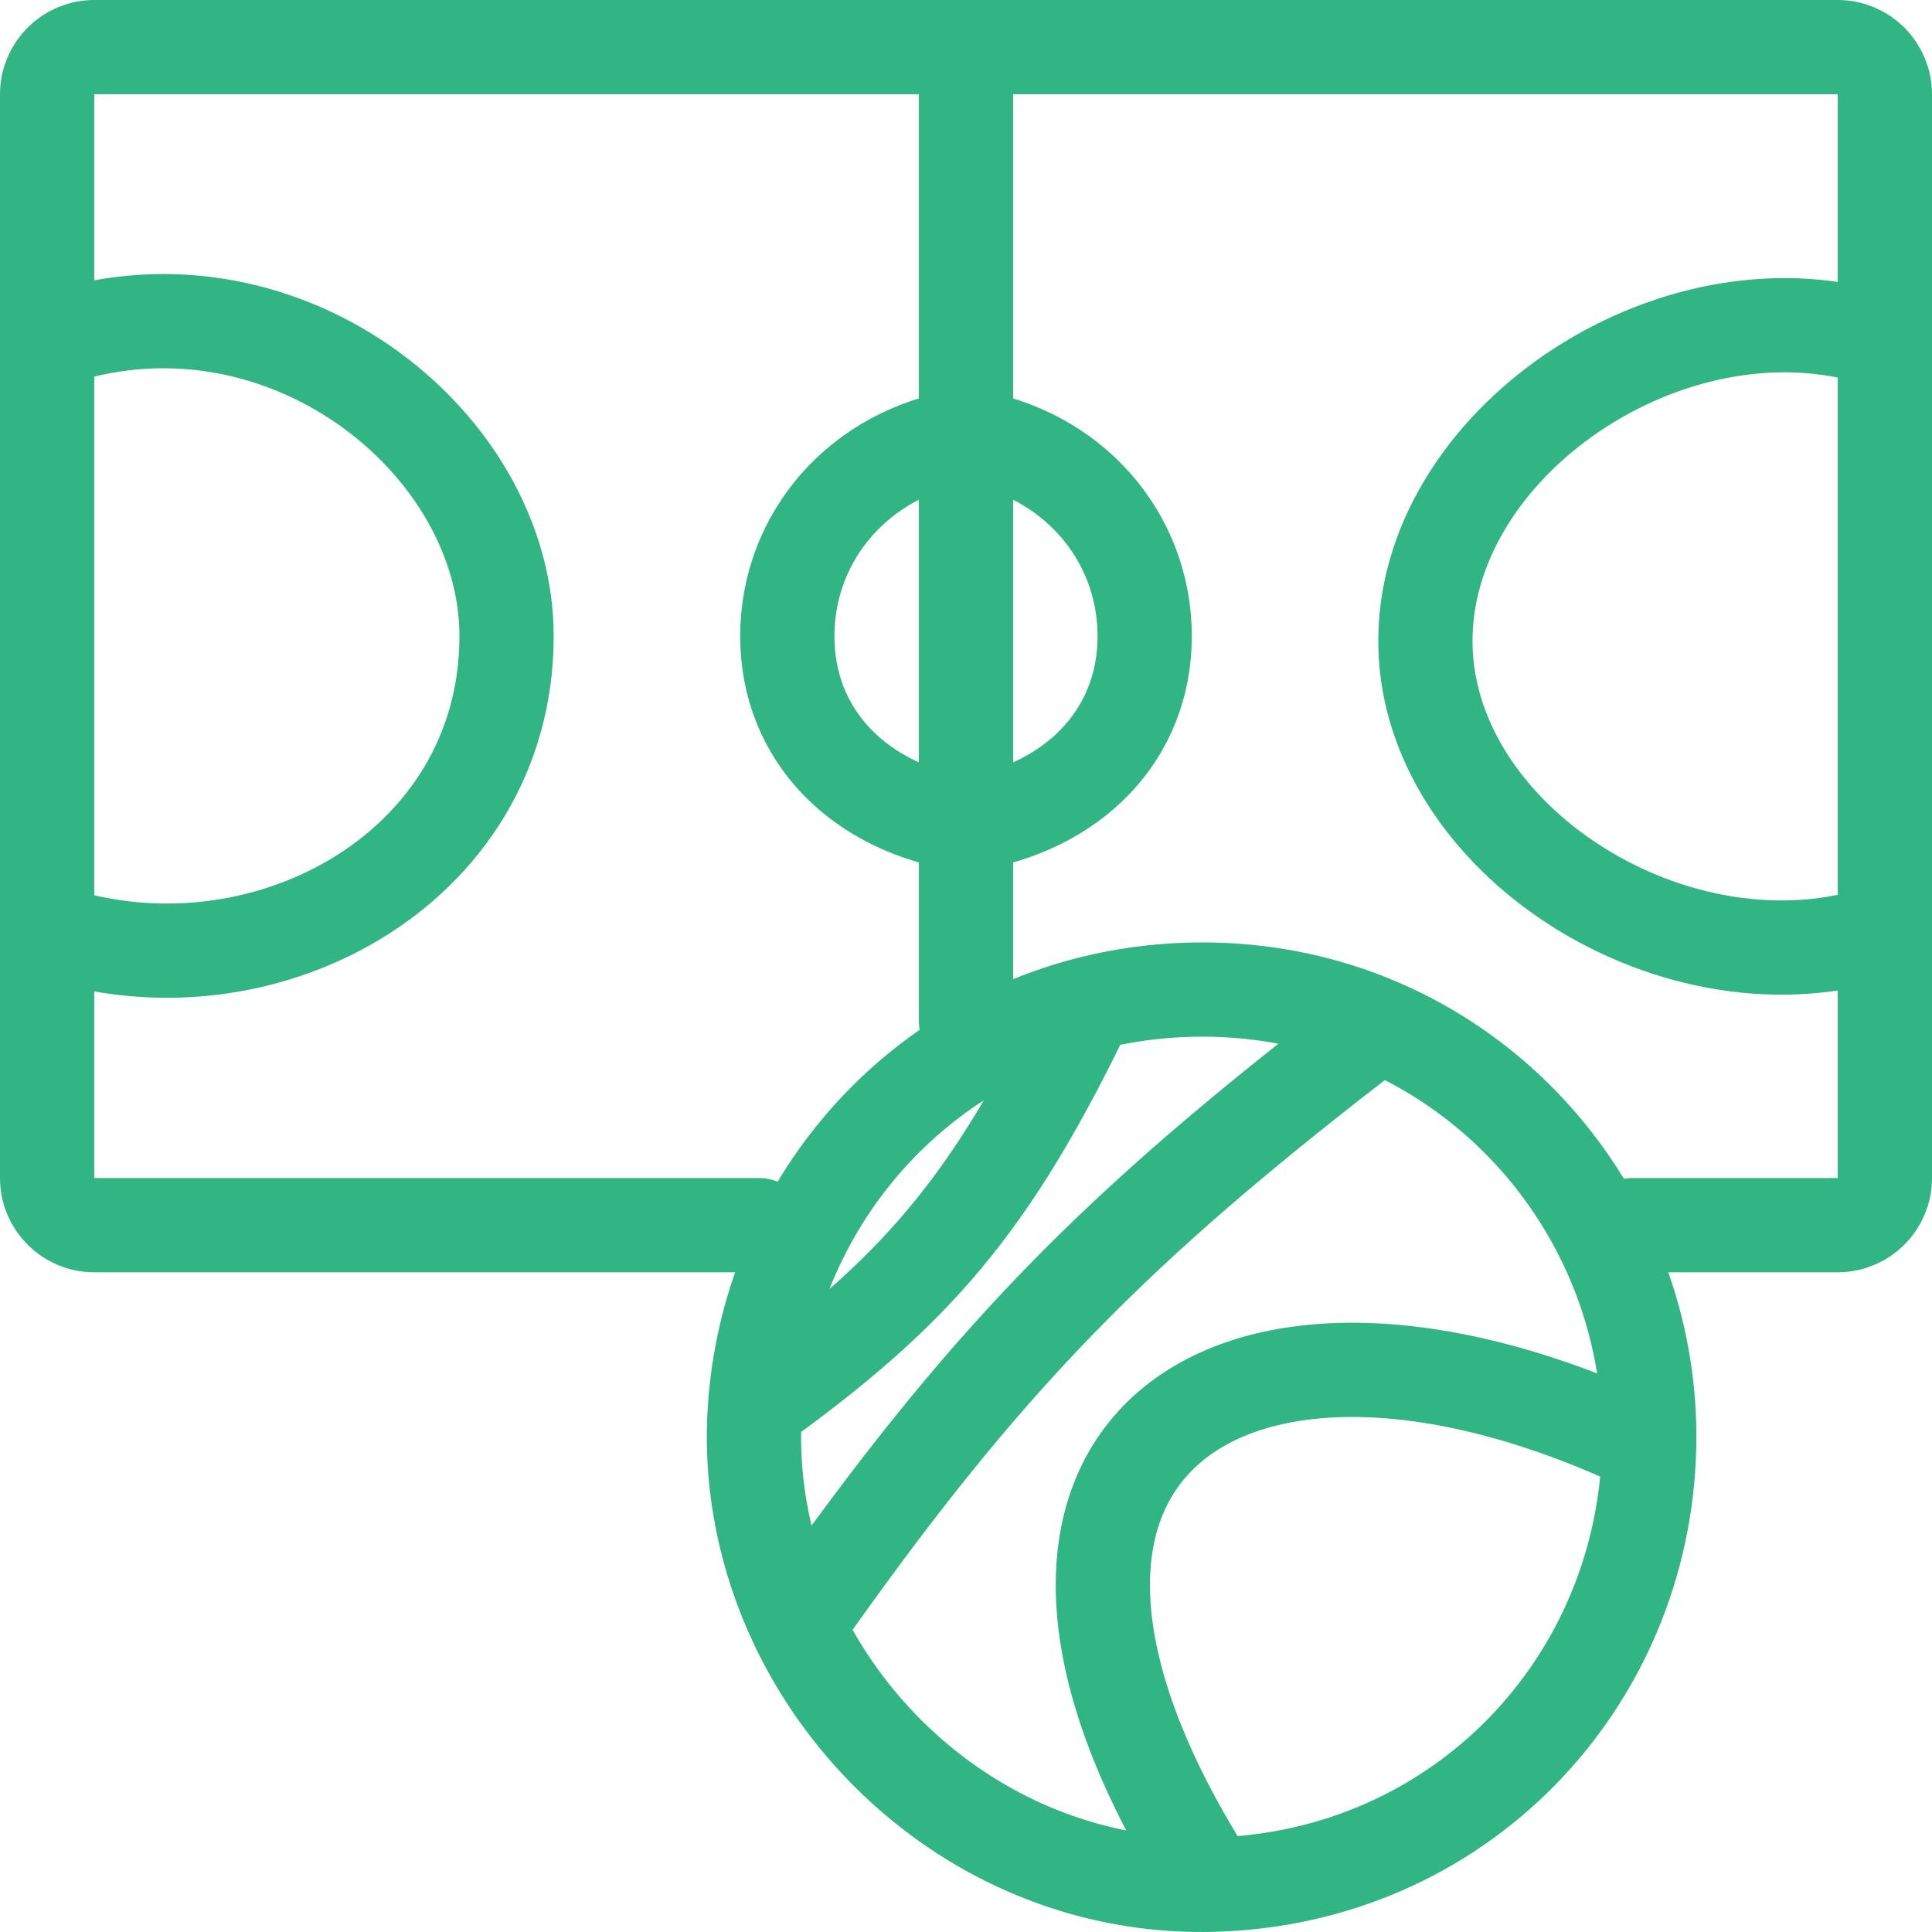 <svg width="41" height="41" viewBox="0 0 41 41" fill="none" xmlns="http://www.w3.org/2000/svg">
<path d="M20.5 1H2C1.448 1 1 1.447 1 1.999C1 3.296 1 5.59 1 7.25M20.5 1H39C39.552 1 40 1.447 40 1.999C40 3.296 40 5.59 40 7.25M20.5 1C20.5 1 20.5 6.028 20.5 9.25M20.5 17.5C20.5 15.889 20.5 13.5 20.5 13.5V13.5C20.5 13.5 20.5 10.861 20.5 9.25M20.5 17.5C18.242 17.156 16.708 15.613 16.708 13.5C16.708 11.387 18.242 9.594 20.5 9.25M20.5 17.5C22.758 17.156 24.292 15.613 24.292 13.5C24.292 11.387 22.758 9.594 20.5 9.25M20.5 17.5C20.5 18.752 20.5 20.269 20.5 21.673M40 7.25C40 9.691 40 13.5 40 13.5V13.5C40 13.5 40 17.309 40 19.75M40 7.25C40 12.132 40 14.868 40 19.75M40 7.25C35.685 5.764 30.336 9.249 30.25 13.5C30.163 17.806 35.628 21.255 40 19.75M40 19.75C40 21.41 40 23.704 40 25.001C40 25.553 39.552 26 39 26H34.638M1 7.25C5.875 5.5 10.75 9.329 10.75 13.5C10.75 18.5 5.456 21.293 1 19.75M1 7.25C1 12.132 1 14.868 1 19.75M1 19.75C1 21.41 1 23.704 1 25.001C1 25.553 1.448 26 2 26H16.113" stroke="#32B584" stroke-width="2" stroke-linecap="round" stroke-linejoin="round"/>
<path d="M25.73 39.997C30.97 39.865 34.881 35.723 34.997 30.711M25.73 39.997C19.756 30.711 26.172 26.489 34.997 30.711M25.73 39.997C21.831 40.095 18.48 37.748 16.925 34.509M34.997 30.711C35.088 26.787 32.76 23.255 29.261 21.758M16.022 29.866C15.908 31.498 16.244 33.09 16.925 34.509M16.022 29.866C16.31 25.744 19.157 22.321 23.083 21.306M16.022 29.866C19.427 27.414 21.02 25.605 23.083 21.306M29.261 21.758C28.183 21.297 26.994 21.029 25.73 21.002C24.808 20.983 23.921 21.09 23.083 21.306M29.261 21.758C23.649 26.053 20.916 28.821 16.925 34.509" stroke="#32B584" stroke-width="2" stroke-linecap="round" stroke-linejoin="round"/>
</svg>
